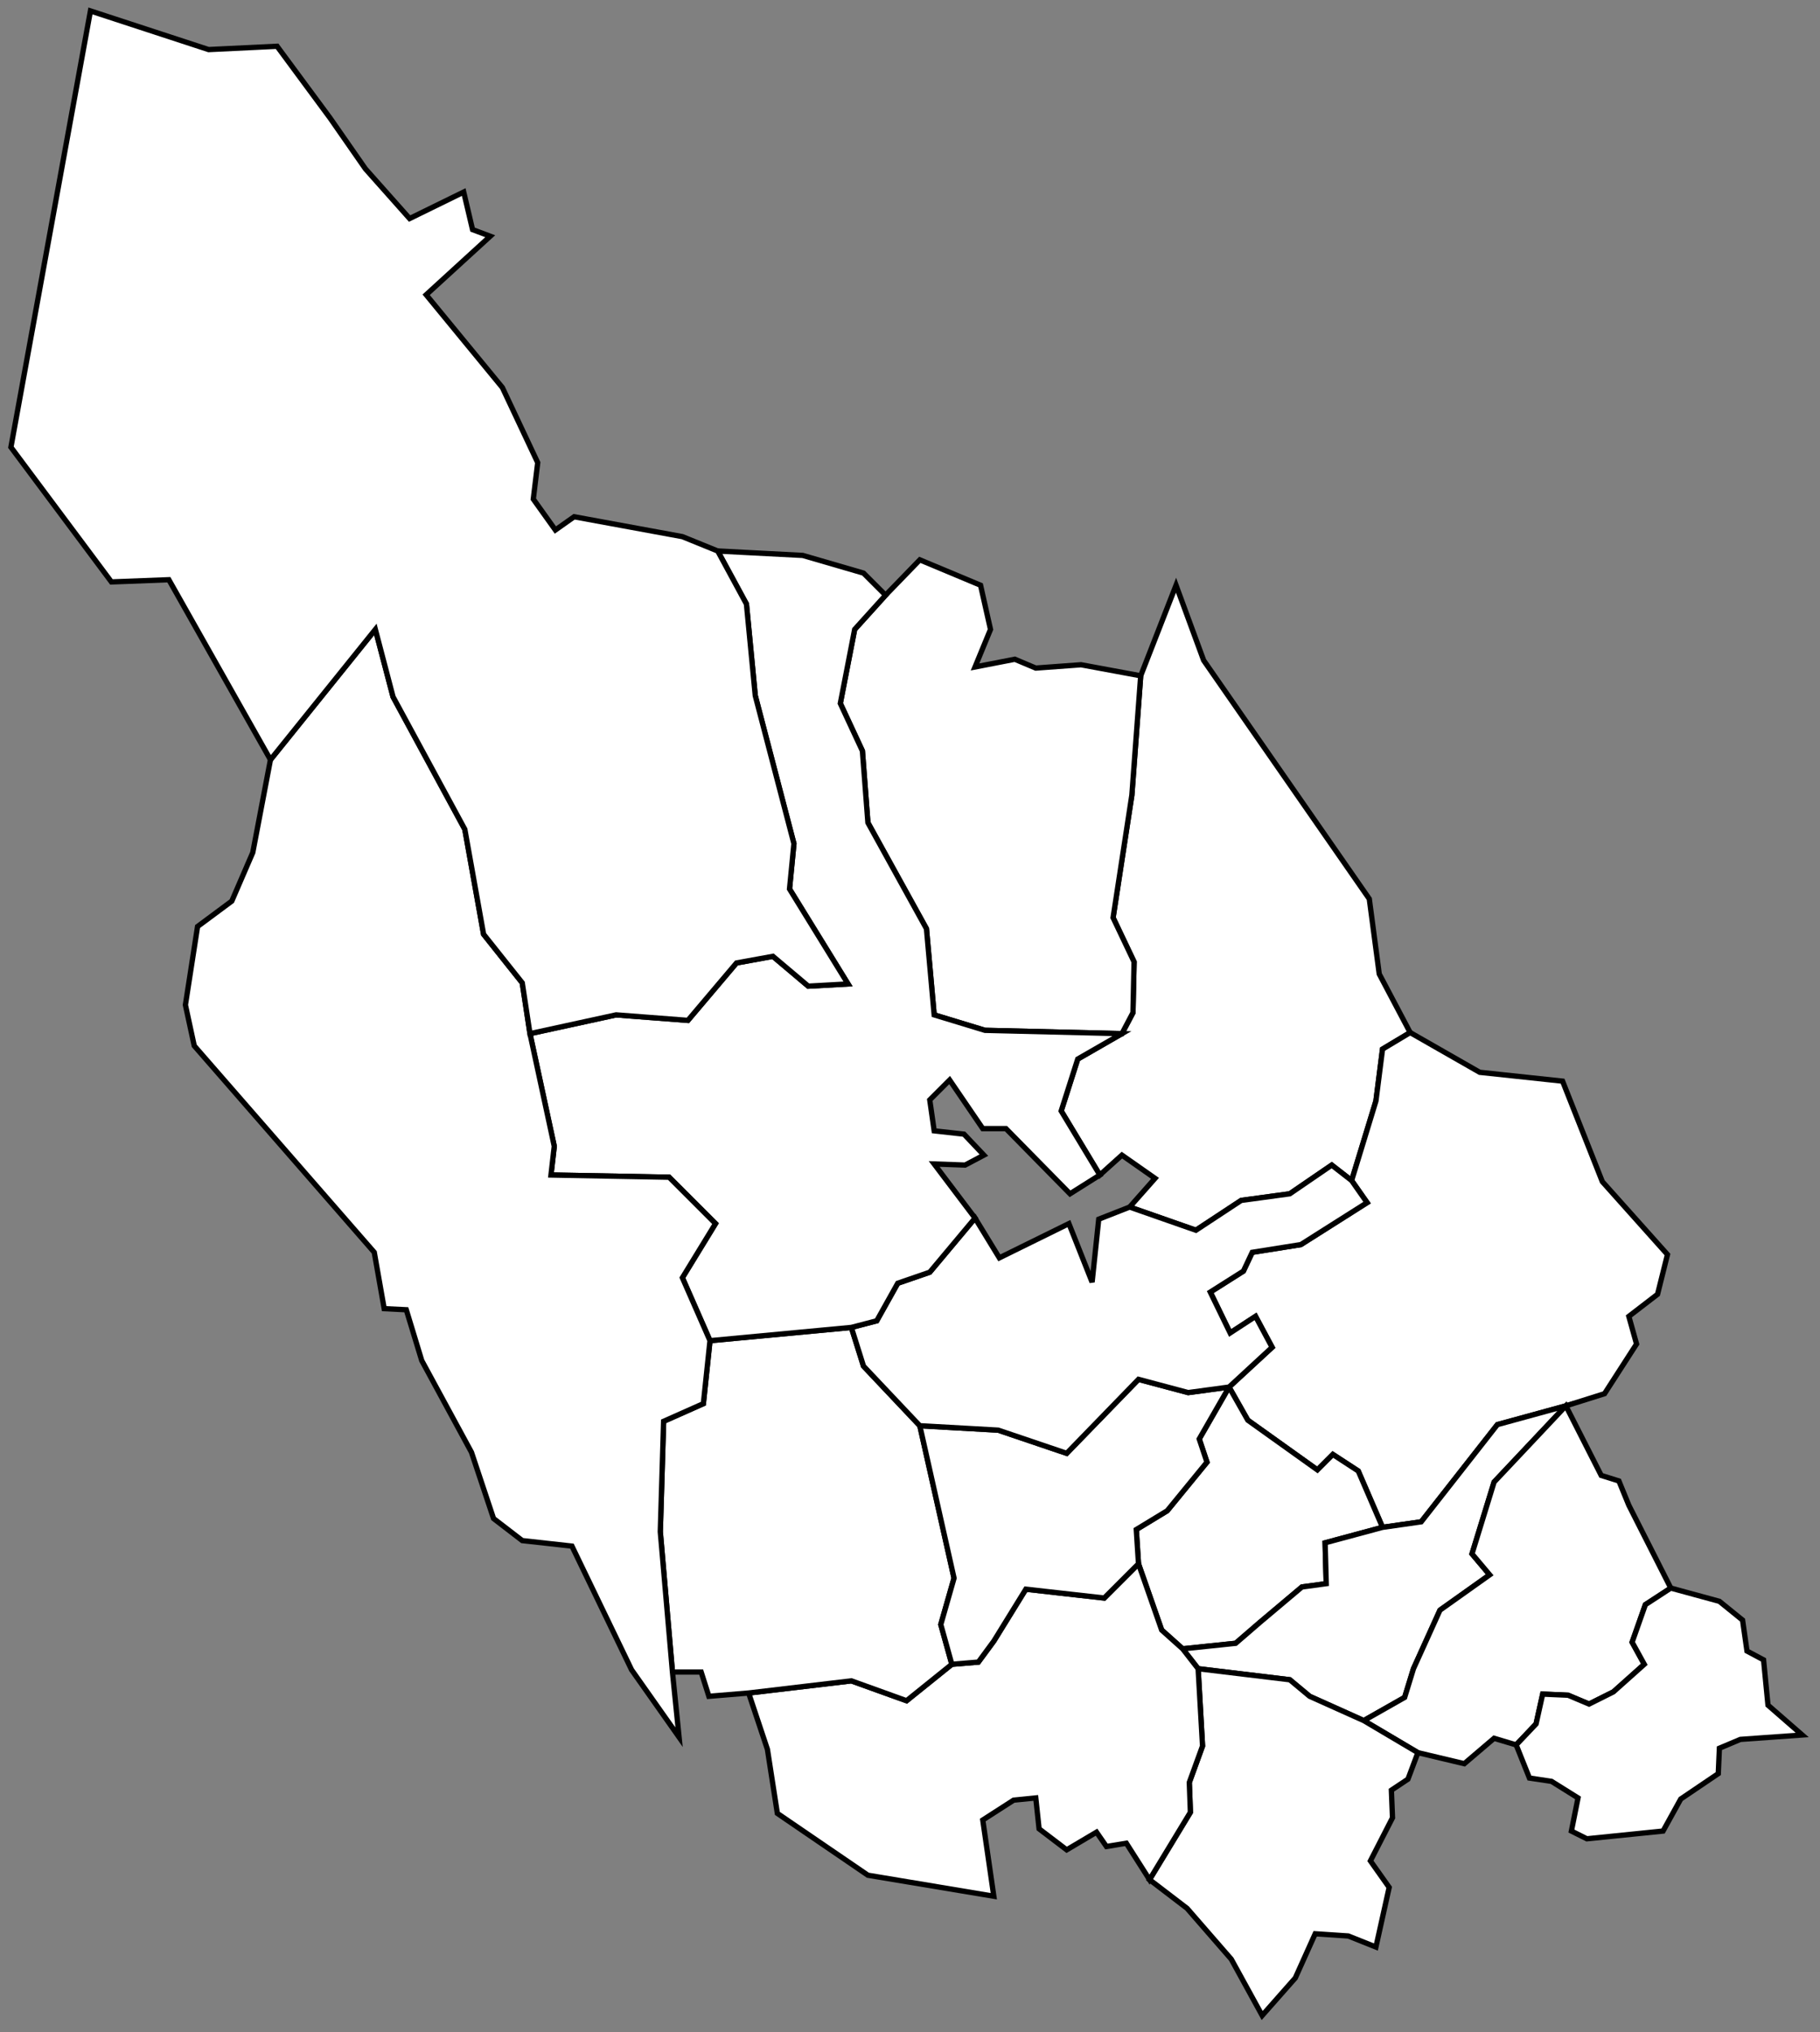 <?xml version="1.0" encoding="UTF-8" standalone="no"?>
<!DOCTYPE svg PUBLIC "-//W3C//DTD SVG 1.1//EN" "http://www.w3.org/Graphics/SVG/1.1/DTD/svg11.dtd">
<svg width="100%" height="100%" viewBox="0 0 103 115" version="1.1" xmlns="http://www.w3.org/2000/svg" xmlns:xlink="http://www.w3.org/1999/xlink" xml:space="preserve" xmlns:serif="http://www.serif.com/" style="fill-rule:evenodd;clip-rule:evenodd;stroke-linecap:square;">
    <rect x="0" y="0" width="103" height="115" fill="#808080" stroke="none"/>
    <g id="_2031" serif:id="2031" transform="matrix(1,0,0,1,-63.257,-327.507)">
        <path d="M127.313,372.5L127.813,365.75L129.813,360.625L131.375,364.875L140.75,378.375L141.313,382.625L143.063,385.938L141.5,386.875L141.125,389.813L139.75,394.313L138.625,393.438L136.25,395.063L133.5,395.438L130.938,397.125L127.188,395.813L128.625,394.188L126.75,392.875L125.5,394L123.313,390.375L124.25,387.438L126.75,386L127.375,384.813L127.438,381.938L126.25,379.438L127.313,372.5Z" style="fill:white;stroke:black;stroke-width:0.3px;"/>
    </g>
    <g id="_2080" serif:id="2080" transform="matrix(1,0,0,1,-63.257,-327.507)">
        <path d="M155.438,402L157.063,400.75L157.625,398.5L153.938,394.375L151.688,388.688L147,388.188L143.063,385.938L141.5,386.875L141.125,389.813L139.75,394.313L140.625,395.563L136.875,397.938L134.125,398.375L133.625,399.438L131.75,400.625L132.875,402.938L134.313,402L135.25,403.75L132.813,406L133.875,407.875L137.813,410.688L138.688,409.813L140.125,410.75L141.5,413.938L143.688,413.625L148,408.125L151.875,407.063L154.063,406.375L155.875,403.563L155.438,402Z" style="fill:white;stroke:black;stroke-width:0.3px;"/>
    </g>
    <g id="_2081" serif:id="2081" transform="matrix(1,0,0,1,-63.257,-327.507)">
        <path d="M130.188,420.813L133.188,420.5L134.563,419.313L136.938,417.313L138.313,417.125L138.25,414.813L141.5,413.938L140.125,410.75L138.688,409.813L137.813,410.688L133.875,407.875L132.813,406L131.125,408.938L131.563,410.25L129.313,413L127.563,414.063L127.688,416L129,419.75L130.188,420.813Z" style="fill:white;stroke:black;stroke-width:0.3px;"/>
    </g>
    <g id="_2082" serif:id="2082" transform="matrix(1,0,0,1,-63.257,-327.507)">
        <path d="M130.188,420.813L131.063,421.938L136.25,422.563L137.375,423.5L140.438,424.875L142.75,423.563L143.25,421.938L144.75,418.625L147.563,416.625L146.563,415.438L147.813,411.375L151.875,407.063L148,408.125L143.688,413.625L141.5,413.938L138.25,414.813L138.313,417.125L136.938,417.313L134.563,419.313L133.188,420.5L130.188,420.813Z" style="fill:white;stroke:black;stroke-width:0.3px;"/>
    </g>
    <g id="_2083" serif:id="2083" transform="matrix(1,0,0,1,-63.257,-327.507)">
        <path d="M155.438,412.688L157.813,417.375L156.375,418.313L155.625,420.438L156.313,421.688L154.563,423.25L153.188,423.938L152,423.438L150.563,423.375L150.188,425.063L149.063,426.25L147.813,425.875L146.125,427.313L143.5,426.688L140.438,424.875L142.75,423.563L143.25,421.938L144.75,418.625L147.563,416.625L146.563,415.438L147.813,411.375L151.875,407.063L153.875,411L154.875,411.313L155.438,412.688Z" style="fill:white;stroke:black;stroke-width:0.3px;"/>
    </g>
    <g id="_2084" serif:id="2084" transform="matrix(1,0,0,1,-63.257,-327.507)">
        <path d="M158.375,429.313L160.5,427.875L160.563,426.438L161.75,425.938L165.25,425.688L163.313,424L163.063,421.438L162.125,420.938L161.875,419.188L160.563,418.125L157.813,417.375L156.375,418.313L155.625,420.438L156.313,421.688L154.563,423.25L153.188,423.938L152,423.438L150.563,423.375L150.188,425.063L149.063,426.25L149.813,428.125L151.063,428.313L152.563,429.25L152.188,431.125L153.063,431.563L157.375,431.125L158.375,429.313Z" style="fill:white;stroke:black;stroke-width:0.3px;"/>
    </g>
    <g id="_2061" serif:id="2061" transform="matrix(1,0,0,1,-63.257,-327.507)">
        <path d="M142,428.813L142.063,430.375L140.813,432.813L141.875,434.313L141.125,437.688L139.563,437.063L137.688,436.938L136.563,439.438L134.688,441.563L132.938,438.375L130.438,435.5L128.313,433.875L130.625,430.063L130.563,428.375L131.313,426.313L131.063,421.938L136.25,422.563L137.375,423.5L140.438,424.875L143.5,426.688L142.938,428.188L142,428.813Z" style="fill:white;stroke:black;stroke-width:0.3px;"/>
    </g>
    <g id="_2085" serif:id="2085" transform="matrix(1,0,0,1,-63.257,-327.507)">
        <path d="M111.438,422.625L114.563,423.75L117.125,421.688L118.625,421.563L119.5,420.375L121.313,417.438L125.75,417.938L127.688,416L129,419.75L130.188,420.813L131.063,421.938L131.313,426.313L130.563,428.375L130.625,430.063L128.313,433.875L127,431.813L125.875,432L125.313,431.188L123.625,432.188L122.063,431L121.875,429.25L120.625,429.375L118.875,430.5L119.5,434.813L112.375,433.625L107.25,430.125L106.688,426.5L105.625,423.313L111.438,422.625Z" style="fill:white;stroke:black;stroke-width:0.3px;"/>
    </g>
    <g id="_2021" serif:id="2021" transform="matrix(1,0,0,1,-63.257,-327.507)">
        <path d="M111.438,422.625L114.563,423.75L117.125,421.688L116.5,419.438L117.25,416.813L115.313,408.188L112.125,404.813L111.438,402.625L103.438,403.375L103.063,406.938L100.813,407.938L100.625,414.188L101.313,422.125L102.938,422.125L103.375,423.5L105.625,423.313L111.438,422.625Z" style="fill:white;stroke:black;stroke-width:0.3px;"/>
    </g>
    <g id="_2026" serif:id="2026" transform="matrix(1,0,0,1,-63.257,-327.507)">
        <path d="M130.5,406.313L132.813,406L131.125,408.938L131.563,410.25L129.313,413L127.563,414.063L127.688,416L125.75,417.938L121.313,417.438L119.5,420.375L118.625,421.563L117.125,421.688L116.5,419.438L117.25,416.813L115.313,408.188L119.75,408.438L123.625,409.75L127.688,405.563L130.5,406.313Z" style="fill:white;stroke:black;stroke-width:0.3px;"/>
    </g>
    <g id="_2029" serif:id="2029" transform="matrix(1,0,0,1,-63.257,-327.507)">
        <path d="M130.5,406.313L132.813,406L135.25,403.75L134.313,402L132.875,402.938L131.75,400.625L133.625,399.438L134.125,398.375L136.875,397.938L140.625,395.563L139.75,394.313L138.625,393.438L136.25,395.063L133.5,395.438L130.938,397.125L127.188,395.813L125.438,396.5L125.063,400.063L123.75,396.75L119.813,398.688L118.438,396.438L115.875,399.5L114.063,400.125L112.875,402.25L111.438,402.625L112.125,404.813L115.313,408.188L119.75,408.438L123.625,409.75L127.688,405.563L130.5,406.313Z" style="fill:white;stroke:black;stroke-width:0.3px;"/>
    </g>
    <g id="_2034" serif:id="2034" transform="matrix(1,0,0,1,-63.257,-327.507)">
        <path d="M119,385.813L126.75,386L127.375,384.813L127.438,381.938L126.25,379.438L127.313,372.5L127.813,365.75L124.438,365.125L121.875,365.313L120.688,364.813L118.438,365.25L119.313,363.125L118.75,360.625L115.313,359.188L113.375,361.188L111.625,363.125L110.813,367.313L112.063,370L112.375,374.063L115.688,380.063L116.125,384.938L119,385.813Z" style="fill:white;stroke:black;stroke-width:0.3px;"/>
    </g>
    <g id="_2062" serif:id="2062" transform="matrix(1,0,0,1,-63.257,-327.507)">
        <path d="M119,385.813L126.75,386L124.25,387.438L123.313,390.375L125.5,394L123.813,395.063L120.188,391.375L118.875,391.375L117,388.625L115.875,389.75L116.125,391.5L117.813,391.688L118.938,392.875L117.875,393.438L116.125,393.375L118.438,396.438L115.875,399.5L114.063,400.125L112.875,402.25L111.438,402.625L103.438,403.375L101.875,399.813L103.75,396.75L101.125,394.125L94.438,394L94.625,392.375L93.25,386L98.125,384.938L102.188,385.25L104.938,382L107,381.625L109,383.313L111.25,383.188L107.938,377.813L108.188,375.25L106,366.875L105.5,361.688L103.875,358.688L108.688,358.938L112.125,359.938L113.375,361.188L111.625,363.125L110.813,367.313L112.063,370L112.375,374.063L115.688,380.063L116.125,384.938L119,385.813Z" style="fill:white;stroke:black;stroke-width:0.3px;"/>
    </g>
    <g id="_2023" serif:id="2023" transform="matrix(1,0,0,1,-63.257,-327.507)">
        <path d="M74.438,379.938L76.375,378.5L77.563,375.75L78.563,370.5L84.5,363.125L85.5,366.938L89.563,374.438L90.625,380.375L92.813,383.125L93.25,386L94.625,392.375L94.438,394L101.125,394.125L103.75,396.75L101.875,399.813L103.438,403.375L103.063,406.938L100.813,407.938L100.625,414.188L101.313,422.125L101.688,425.813L99,422L95.625,415L92.813,414.688L91.188,413.438L89.938,409.688L87.125,404.5L86.25,401.625L85,401.563L84.438,398.375L74.25,386.688L73.75,384.375L74.438,379.938Z" style="fill:white;stroke:black;stroke-width:0.3px;"/>
    </g>
    <g id="_2039" serif:id="2039" transform="matrix(1,0,0,1,-63.257,-327.507)">
        <path d="M101.875,357.875L103.875,358.688L105.5,361.688L106,366.875L108.188,375.25L107.938,377.813L111.25,383.188L109,383.313L107,381.625L104.938,382L102.188,385.25L98.125,384.938L93.25,386L92.813,383.125L90.625,380.375L89.563,374.438L85.5,366.938L84.5,363.125L78.563,370.5L72.813,360.313L69.563,360.438L63.875,352.813L68.375,328.125L75.063,330.313L78.938,330.125L81.938,334.188L83.938,337.063L86.438,339.875L89.5,338.375L90,340.5L91,340.875L87.375,344.188L91.688,349.438L93.688,353.688L93.438,355.75L94.688,357.5L95.75,356.75L101.875,357.875Z" style="fill:white;stroke:black;stroke-width:0.3px;"/>
    </g>
</svg>
